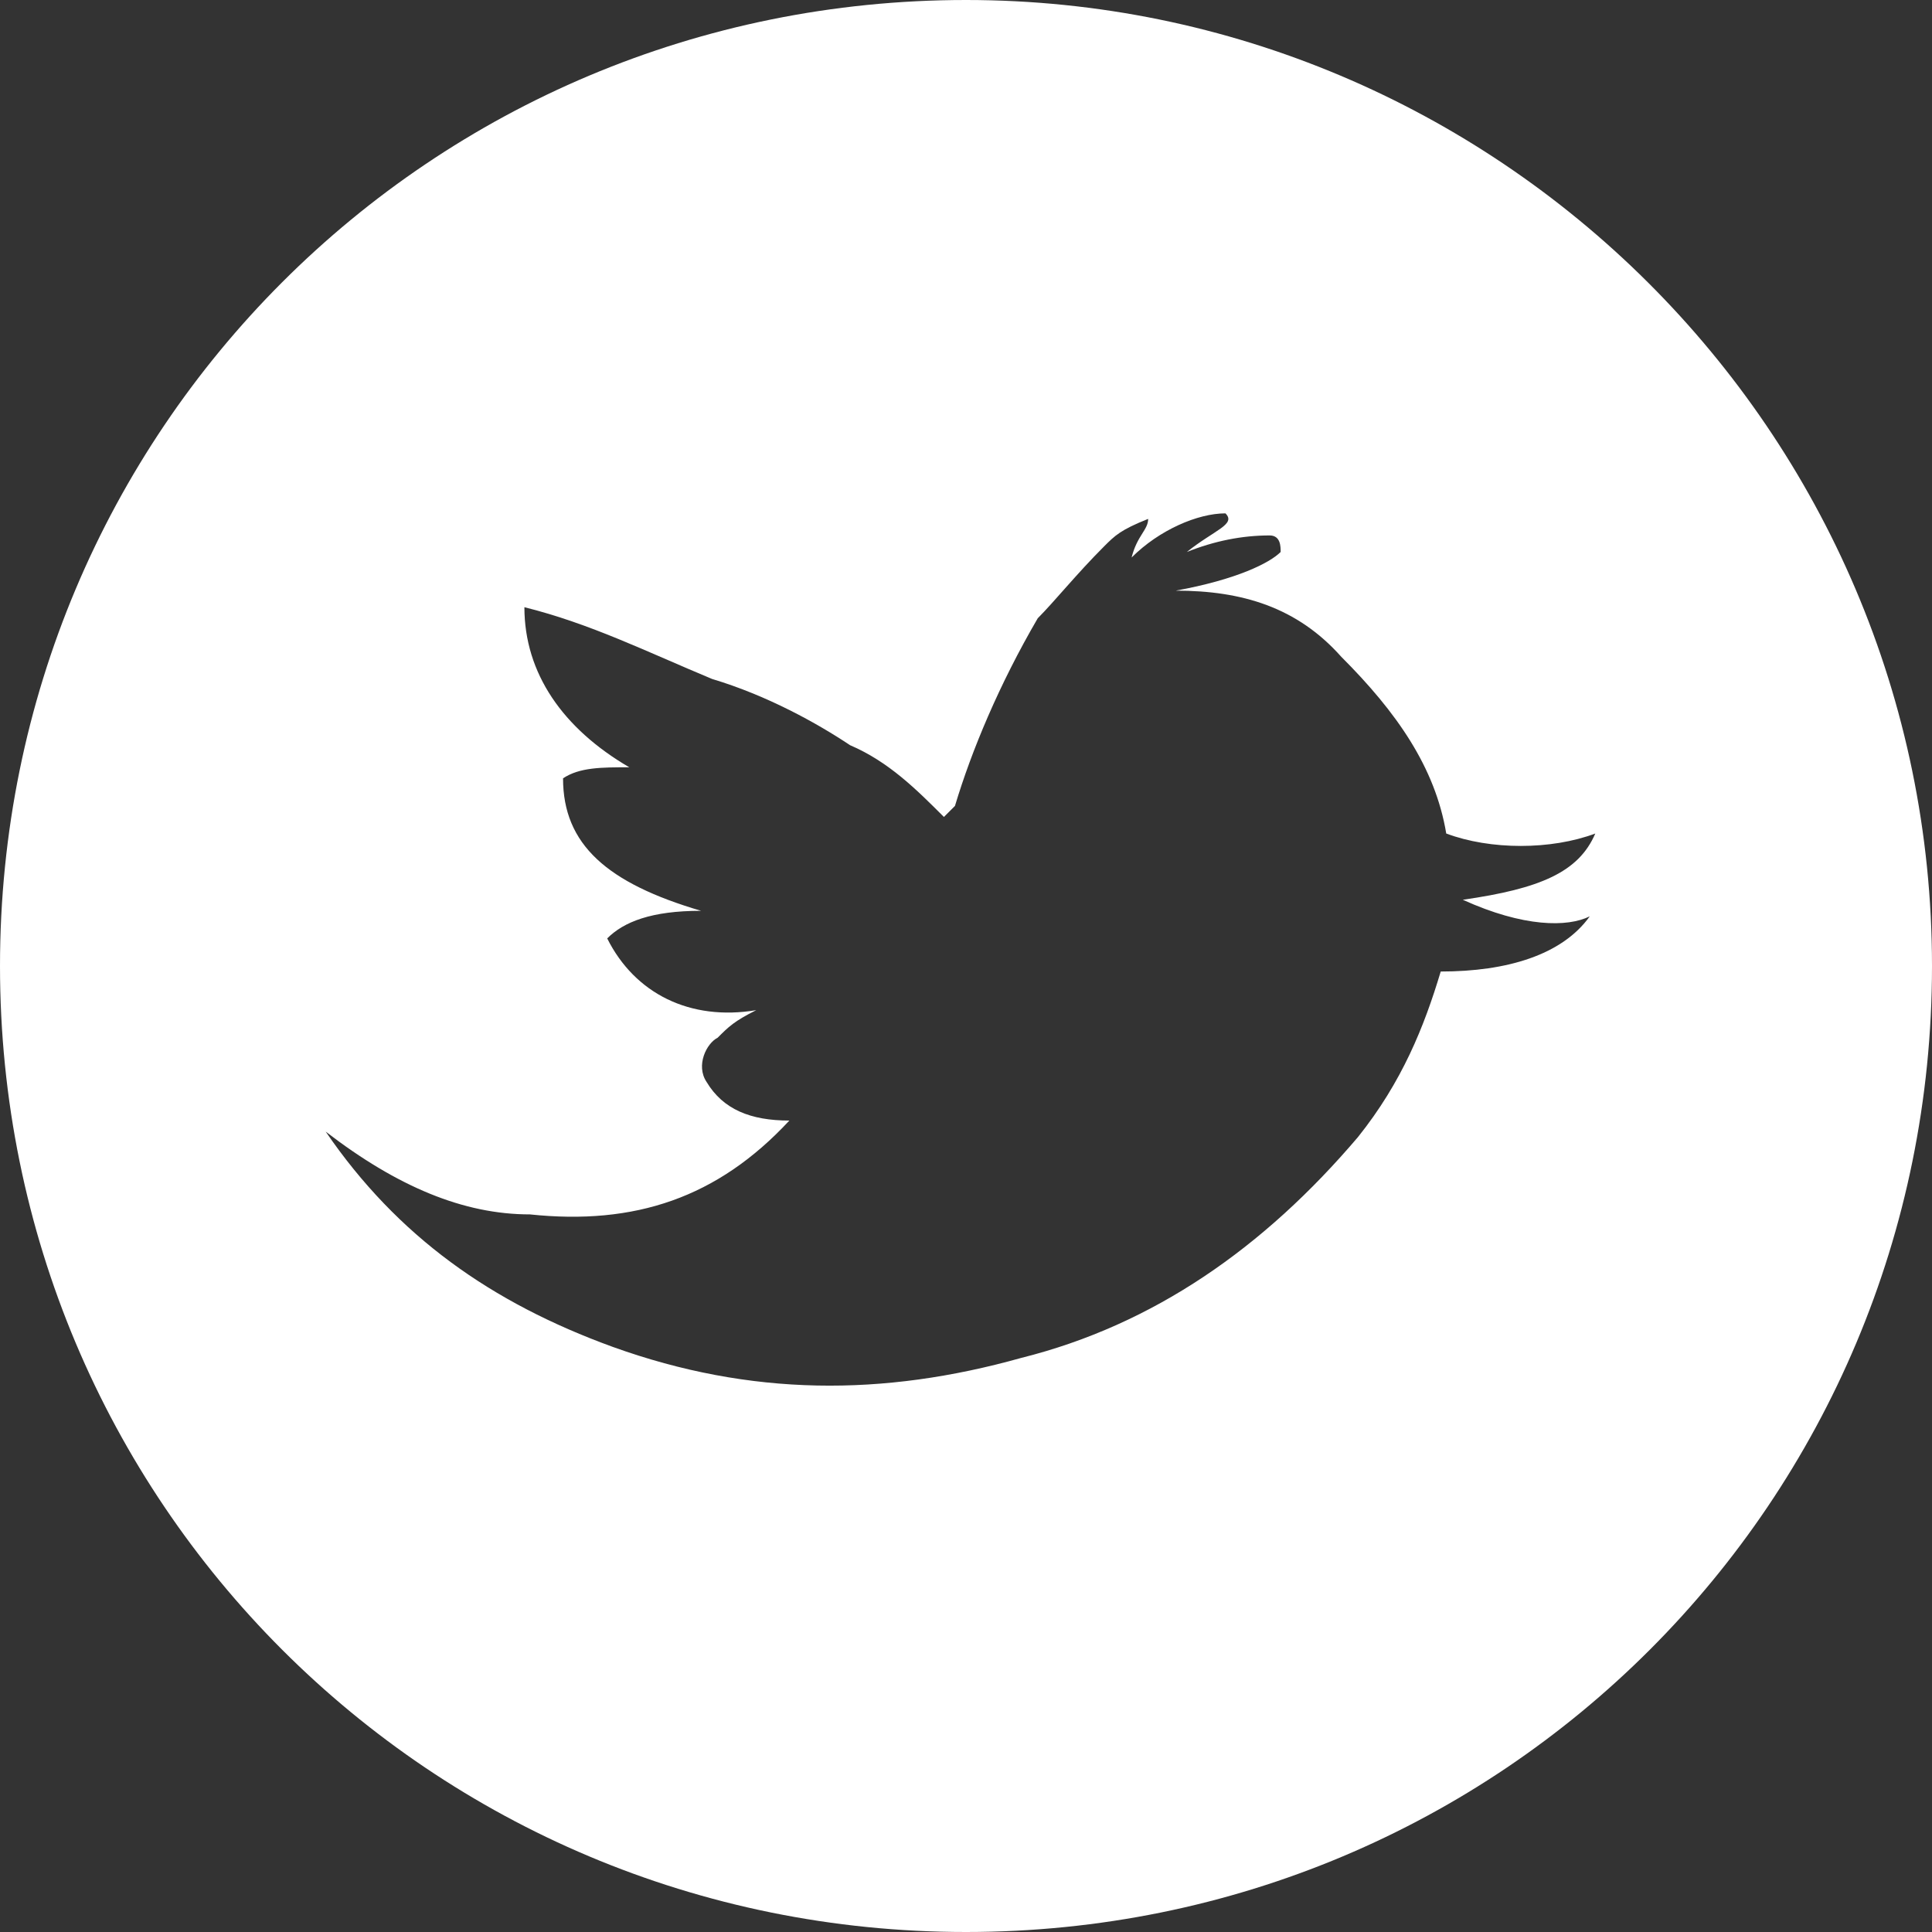 <?xml version="1.0" encoding="utf-8"?>
<!-- Generator: Adobe Illustrator 19.2.1, SVG Export Plug-In . SVG Version: 6.00 Build 0)  -->
<svg version="1.1" id="Layer_1" xmlns="http://www.w3.org/2000/svg" xmlns:xlink="http://www.w3.org/1999/xlink" x="0px" y="0px"
	 width="35px" height="35px" viewBox="-99.4 -121.2 35 35" style="enable-background:new -99.4 -121.2 35 35;" xml:space="preserve"
	>
<rect x="-99.4" y="-121.2" width="35" height="35" fill="#333333" stroke="none"/>
<style type="text/css">
	.st0{fill:#FFFFFF;}
</style>
<path class="st0" d="M-81.9-121.2c-9.7,0-17.5,7.8-17.5,17.5s7.8,17.5,17.5,17.5c9.7,0,17.5-7.8,17.5-17.5S-72.3-121.2-81.9-121.2z
	 M-70.6-104.6c-0.5,0.7-1.5,1-2.7,1c-0.3,1-0.7,2-1.5,3c-1.7,2-3.7,3.4-6.1,4c-2.5,0.7-4.9,0.7-7.4-0.2c-2.2-0.8-3.9-2-5.2-3.9
	c1.3,1,2.5,1.5,3.7,1.5c1.9,0.2,3.4-0.3,4.7-1.7c-0.7,0-1.2-0.2-1.5-0.7c-0.2-0.3,0-0.7,0.2-0.8c0.2-0.2,0.3-0.3,0.7-0.5
	c-1.2,0.2-2.2-0.3-2.7-1.3c0.3-0.3,0.8-0.5,1.7-0.5c-1.7-0.5-2.5-1.2-2.5-2.4c0.3-0.2,0.7-0.2,1.2-0.2c-1.2-0.7-1.9-1.7-1.9-2.9
	c1.2,0.3,2.2,0.8,3.4,1.3c1,0.3,1.9,0.8,2.5,1.2c0.7,0.3,1.2,0.8,1.7,1.3l0.2-0.2c0.3-1,0.8-2.2,1.5-3.4c0.3-0.3,0.7-0.8,1.2-1.3
	c0.2-0.2,0.3-0.3,0.8-0.5c0,0.2-0.2,0.3-0.3,0.7c0.5-0.5,1.2-0.8,1.7-0.8c0.2,0.2-0.2,0.3-0.7,0.7c0.5-0.2,1-0.3,1.5-0.3
	c0.2,0,0.2,0.2,0.2,0.3c-0.2,0.2-0.8,0.5-1.9,0.7c1.2,0,2.2,0.3,3,1.2c1,1,1.7,2,1.9,3.2c0.8,0.3,1.9,0.3,2.7,0
	c-0.3,0.7-1,1-2.4,1.2C-71.8-104.4-71-104.4-70.6-104.6z"/>
</svg>
